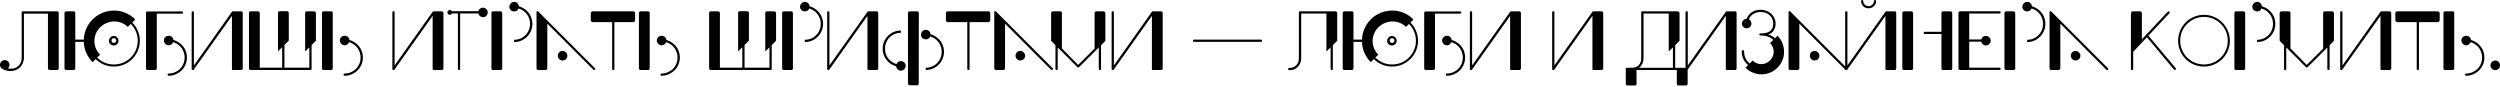<svg width="1240" height="43" viewBox="0 0 1240 43" fill="none" xmlns="http://www.w3.org/2000/svg">
<path d="M0 32.148C0 31.822 0.065 31.521 0.196 31.247C0.314 30.959 0.477 30.711 0.686 30.502C0.908 30.28 1.157 30.11 1.431 29.992C1.718 29.861 2.026 29.796 2.352 29.796C2.679 29.796 2.98 29.861 3.254 29.992C3.542 30.11 3.79 30.28 3.999 30.502C4.221 30.711 4.391 30.959 4.509 31.247C4.639 31.521 4.705 31.822 4.705 32.148C4.705 32.893 4.437 33.481 3.901 33.913C4.097 33.952 4.286 33.991 4.469 34.03C4.665 34.056 4.888 34.069 5.136 34.069H5.41C7.018 34.069 8.305 33.56 9.272 32.541C10.252 31.521 10.742 30.234 10.742 28.679V6.155C10.742 5.789 10.932 5.606 11.311 5.606H28.267C28.502 5.619 28.705 5.691 28.875 5.822C29.045 5.953 29.13 6.162 29.13 6.449V33.795C29.13 34.422 28.842 34.736 28.267 34.736H24.739C24.386 34.736 24.137 34.645 23.994 34.462C23.85 34.266 23.778 34.024 23.778 33.736V6.783H11.879V28.64C11.879 29.123 11.827 29.574 11.722 29.992C11.618 30.41 11.494 30.822 11.35 31.227C10.853 32.443 10.069 33.41 8.998 34.128C7.913 34.86 6.671 35.226 5.273 35.226C4.345 35.226 3.444 35.089 2.568 34.814C2.111 34.671 1.705 34.494 1.353 34.285C1 34.115 0.699 33.867 0.451 33.54C0.242 33.292 0.137 33.096 0.137 32.952C0.046 32.717 0 32.449 0 32.148Z" fill="black"/>
<path d="M31.99 6.449C31.99 6.162 32.075 5.953 32.245 5.822C32.415 5.691 32.617 5.626 32.853 5.626H36.479C37.054 5.626 37.342 5.9 37.342 6.449V19.642H45.359C45.764 19.642 45.967 19.825 45.967 20.191C45.967 20.57 45.764 20.759 45.359 20.759H37.342V33.736C37.342 34.024 37.27 34.266 37.126 34.462C36.982 34.645 36.734 34.736 36.381 34.736H32.853C32.278 34.736 31.99 34.422 31.99 33.795V6.449ZM45.888 30.815C44.542 29.43 43.477 27.836 42.693 26.032C41.922 24.229 41.537 22.269 41.537 20.152C41.537 18.792 41.713 17.479 42.066 16.211C42.419 14.944 42.922 13.755 43.575 12.644C44.229 11.533 45.006 10.52 45.908 9.605C46.823 8.691 47.836 7.913 48.946 7.273C50.057 6.619 51.253 6.116 52.534 5.763C53.814 5.397 55.154 5.221 56.552 5.234C58.604 5.234 60.532 5.626 62.335 6.41C64.138 7.181 65.713 8.259 67.059 9.645H67.118L65.609 11.154C66.759 12.33 67.66 13.676 68.314 15.192C69.007 16.76 69.353 18.433 69.353 20.21C69.353 21.988 69.013 23.654 68.333 25.209C67.667 26.764 66.752 28.123 65.589 29.286C64.426 30.436 63.06 31.345 61.492 32.011C59.937 32.678 58.271 33.011 56.493 33.011C54.703 33.011 53.03 32.678 51.475 32.011C49.933 31.345 48.587 30.443 47.437 29.306L45.928 30.815H45.888ZM51.75 11.958C50.573 12.65 49.593 13.506 48.809 14.526C48.038 15.545 47.489 16.643 47.163 17.819C46.836 18.995 46.744 20.21 46.888 21.465C47.032 22.72 47.43 23.922 48.084 25.072C48.515 25.856 49.038 26.535 49.652 27.11L48.182 28.561C49.24 29.62 50.482 30.456 51.906 31.07C53.344 31.671 54.873 31.972 56.493 31.972C58.14 31.972 59.682 31.665 61.12 31.051C62.557 30.436 63.805 29.593 64.864 28.522C65.935 27.45 66.778 26.202 67.392 24.778C68.007 23.353 68.314 21.831 68.314 20.21C68.314 18.564 68 17.022 67.373 15.584C66.759 14.147 65.922 12.912 64.864 11.879L63.394 13.349C63.067 13.036 62.74 12.748 62.413 12.487C61.656 11.925 60.839 11.494 59.963 11.193C59.101 10.88 58.205 10.697 57.278 10.644C56.363 10.592 55.435 10.677 54.494 10.899C53.566 11.108 52.651 11.461 51.75 11.958ZM55.298 20.112C55.298 20.426 55.409 20.7 55.631 20.936C55.866 21.171 56.141 21.288 56.454 21.288C56.768 21.288 57.049 21.171 57.297 20.936C57.545 20.7 57.67 20.426 57.67 20.112C57.67 19.799 57.545 19.524 57.297 19.289C57.049 19.041 56.768 18.917 56.454 18.917C56.141 18.917 55.866 19.041 55.631 19.289C55.409 19.524 55.298 19.799 55.298 20.112ZM56.395 22.563C55.729 22.563 55.167 22.334 54.71 21.877C54.252 21.419 54.023 20.87 54.023 20.23C54.036 19.59 54.285 19.028 54.768 18.544C55.239 18.061 55.794 17.819 56.435 17.819C57.088 17.819 57.637 18.061 58.081 18.544C58.539 19.028 58.767 19.59 58.767 20.23C58.767 20.896 58.532 21.452 58.062 21.896C57.617 22.34 57.062 22.563 56.395 22.563Z" fill="black"/>
<path d="M77.772 6.783V33.873C77.772 33.886 77.766 33.9 77.752 33.913C77.752 33.913 77.752 33.926 77.752 33.952V34.03L77.713 34.167L77.654 34.305C77.589 34.409 77.524 34.494 77.459 34.559L77.4 34.599L77.223 34.677C77.106 34.716 76.968 34.736 76.812 34.736H73.283C73.152 34.736 73.061 34.729 73.009 34.716C72.93 34.69 72.865 34.664 72.813 34.638C72.734 34.599 72.669 34.547 72.617 34.481C72.591 34.455 72.571 34.429 72.558 34.403C72.545 34.364 72.525 34.331 72.499 34.305C72.473 34.252 72.447 34.154 72.421 34.011V6.292L72.46 6.175C72.512 5.966 72.643 5.809 72.852 5.704L90.181 5.665C90.586 5.665 90.788 5.855 90.788 6.234C90.788 6.6 90.586 6.783 90.181 6.783H77.772ZM83.124 37.029C83.124 36.873 83.176 36.735 83.281 36.618C83.385 36.513 83.516 36.461 83.673 36.461C84.783 36.461 85.816 36.252 86.77 35.834C87.737 35.429 88.573 34.873 89.279 34.167C89.998 33.449 90.56 32.606 90.965 31.639C91.37 30.672 91.572 29.633 91.572 28.522C91.572 27.686 91.455 26.895 91.22 26.15C90.984 25.392 90.658 24.699 90.24 24.072C89.821 23.445 89.318 22.889 88.73 22.406C88.142 21.922 87.495 21.53 86.789 21.23C86.489 21.086 86.182 20.988 85.868 20.936C85.698 21.367 85.417 21.733 85.025 22.033C84.646 22.334 84.208 22.484 83.712 22.484C83.085 22.484 82.529 22.249 82.046 21.779C81.562 21.295 81.314 20.727 81.301 20.073C81.301 19.459 81.529 18.91 81.987 18.427C82.47 17.969 83.032 17.74 83.673 17.74C84.313 17.74 84.855 17.936 85.3 18.328C85.744 18.721 85.992 19.217 86.044 19.818C86.227 19.884 86.41 19.949 86.593 20.014C86.789 20.08 86.979 20.145 87.162 20.21C87.985 20.563 88.737 21.021 89.416 21.583C90.109 22.131 90.697 22.759 91.18 23.464C91.677 24.17 92.056 24.954 92.317 25.817C92.592 26.666 92.729 27.568 92.729 28.522C92.729 29.463 92.592 30.365 92.317 31.227C92.056 32.077 91.677 32.867 91.18 33.599C90.697 34.318 90.109 34.952 89.416 35.501C88.737 36.062 87.985 36.513 87.162 36.853C86.077 37.324 84.947 37.565 83.771 37.578H83.673C83.516 37.578 83.385 37.526 83.281 37.422C83.176 37.317 83.124 37.186 83.124 37.029Z" fill="black"/>
<path d="M120.395 33.913C120.395 34.2 120.304 34.409 120.121 34.54C119.951 34.671 119.755 34.736 119.533 34.736H115.592C115.227 34.736 115.044 34.547 115.044 34.167V7.861L96.147 34.481C96.121 34.507 96.107 34.533 96.107 34.559L95.97 34.697L95.892 34.736C95.787 34.762 95.689 34.762 95.598 34.736C95.245 34.736 95.068 34.547 95.068 34.167V6.136C95.068 5.77 95.258 5.587 95.637 5.587C96.003 5.587 96.186 5.77 96.186 6.136V32.443L115.083 5.802C115.148 5.659 115.377 5.6 115.769 5.626H119.533C120.108 5.626 120.395 5.94 120.395 6.567V33.913Z" fill="black"/>
<path d="M137.882 6.41C137.882 6.175 137.954 5.972 138.098 5.802C138.242 5.633 138.457 5.548 138.745 5.548H142.293C142.489 5.548 142.691 5.626 142.901 5.783C143.123 5.94 143.234 6.149 143.234 6.41V20.132L141.077 22.288V33.579H153.427V23.484L151.349 25.542V6.488C151.349 6.253 151.421 6.051 151.565 5.881C151.709 5.711 151.924 5.626 152.212 5.626H155.76C155.956 5.626 156.159 5.704 156.368 5.861C156.59 6.018 156.701 6.227 156.701 6.488V20.21L154.545 22.367V34.167C154.545 34.547 154.362 34.736 153.996 34.736C153.943 34.736 151.447 34.736 146.507 34.736C141.568 34.736 134.184 34.729 124.356 34.716C124.121 34.716 123.919 34.651 123.749 34.52C123.579 34.39 123.494 34.181 123.494 33.893V6.547C123.494 5.92 123.781 5.606 124.356 5.606H127.885C128.238 5.606 128.486 5.704 128.63 5.9C128.774 6.083 128.845 6.319 128.845 6.606V33.56H139.96V23.406L137.882 25.464V6.41Z" fill="black"/>
<path d="M159.694 33.795C159.694 34.422 159.982 34.736 160.557 34.736H164.085C164.438 34.736 164.686 34.645 164.83 34.462C164.974 34.266 165.046 34.024 165.046 33.736V6.449C165.046 5.9 164.758 5.626 164.183 5.626H160.557C160.322 5.626 160.119 5.691 159.949 5.822C159.779 5.953 159.694 6.162 159.694 6.449V33.795ZM170.397 37.029C170.397 37.186 170.45 37.317 170.554 37.422C170.659 37.526 170.789 37.578 170.946 37.578H171.044C172.22 37.565 173.351 37.324 174.435 36.853C175.259 36.513 176.01 36.062 176.69 35.501C177.382 34.952 177.97 34.318 178.454 33.599C178.951 32.867 179.33 32.077 179.591 31.227C179.865 30.365 180.003 29.463 180.003 28.522C180.003 27.555 179.865 26.647 179.591 25.797C179.33 24.948 178.951 24.17 178.454 23.464C177.97 22.759 177.382 22.131 176.69 21.583C176.01 21.021 175.259 20.563 174.435 20.21C174.253 20.145 174.063 20.08 173.867 20.014C173.684 19.949 173.501 19.884 173.318 19.818C173.266 19.217 173.018 18.721 172.573 18.328C172.129 17.936 171.587 17.74 170.946 17.74C170.306 17.74 169.744 17.969 169.26 18.427C168.803 18.91 168.574 19.459 168.574 20.073C168.587 20.727 168.836 21.295 169.319 21.779C169.803 22.249 170.358 22.484 170.985 22.484C171.482 22.484 171.92 22.334 172.299 22.033C172.691 21.733 172.972 21.367 173.142 20.936C173.455 20.988 173.762 21.086 174.063 21.23C174.769 21.53 175.416 21.922 176.004 22.406C176.592 22.889 177.095 23.445 177.513 24.072C177.931 24.699 178.258 25.392 178.493 26.15C178.728 26.895 178.846 27.686 178.846 28.522C178.846 29.633 178.644 30.672 178.238 31.639C177.833 32.606 177.271 33.449 176.553 34.167C175.847 34.873 175.01 35.429 174.043 35.834C173.089 36.252 172.057 36.461 170.946 36.461C170.789 36.461 170.659 36.513 170.554 36.618C170.45 36.735 170.397 36.873 170.397 37.029Z" fill="black"/>
<path d="M219.94 33.913C219.94 34.2 219.849 34.409 219.666 34.54C219.496 34.671 219.3 34.736 219.078 34.736H215.137C214.771 34.736 214.589 34.547 214.589 34.167V7.861L195.692 34.481C195.665 34.507 195.652 34.533 195.652 34.559L195.515 34.697L195.437 34.736C195.332 34.762 195.234 34.762 195.143 34.736C194.79 34.736 194.613 34.547 194.613 34.167V6.136C194.613 5.77 194.803 5.587 195.182 5.587C195.548 5.587 195.731 5.77 195.731 6.136V32.443L214.628 5.802C214.693 5.659 214.922 5.6 215.314 5.626H219.078C219.653 5.626 219.94 5.94 219.94 6.567V33.913Z" fill="black"/>
<path d="M221.921 6.136C221.921 5.809 222.039 5.534 222.274 5.312C222.51 5.077 222.784 4.959 223.098 4.959C223.568 4.959 223.927 5.162 224.176 5.567H237.212C237.355 5.084 237.63 4.672 238.035 4.332C238.453 3.979 238.956 3.803 239.544 3.803C240.211 3.803 240.766 4.025 241.21 4.469C241.681 4.927 241.916 5.482 241.916 6.136C241.916 6.776 241.687 7.344 241.23 7.841C240.773 8.312 240.224 8.547 239.583 8.547C239.035 8.547 238.545 8.37 238.113 8.018C237.682 7.652 237.395 7.207 237.251 6.685H228.234V34.167C228.234 34.533 228.051 34.716 227.685 34.716C227.306 34.716 227.116 34.533 227.116 34.167V6.685H224.176C224.058 6.854 223.901 7.005 223.705 7.135C223.522 7.266 223.32 7.331 223.098 7.331C222.784 7.331 222.51 7.214 222.274 6.979C222.039 6.73 221.921 6.449 221.921 6.136Z" fill="black"/>
<path d="M243.753 6.567C243.753 5.94 244.04 5.626 244.615 5.626H248.144C248.497 5.626 248.745 5.724 248.889 5.92C249.032 6.103 249.104 6.338 249.104 6.626V33.913C249.104 34.462 248.817 34.736 248.242 34.736H244.615C244.38 34.736 244.177 34.671 244.008 34.54C243.838 34.409 243.753 34.2 243.753 33.913V6.567ZM255.005 5.665C254.364 5.665 253.802 5.436 253.319 4.979C252.861 4.522 252.633 3.973 252.633 3.332C252.646 2.692 252.894 2.13 253.378 1.647C253.861 1.163 254.417 0.921 255.044 0.921C255.645 0.921 256.174 1.137 256.632 1.568C257.063 1.986 257.311 2.503 257.377 3.117C257.56 3.182 257.743 3.248 257.925 3.313C258.121 3.378 258.311 3.444 258.494 3.509C259.317 3.849 260.069 4.3 260.748 4.861C261.441 5.41 262.029 6.051 262.512 6.783C263.009 7.501 263.388 8.292 263.649 9.154C263.924 10.004 264.061 10.899 264.061 11.84C264.061 13.095 263.819 14.271 263.336 15.368C262.865 16.466 262.218 17.42 261.395 18.23C260.585 19.041 259.631 19.681 258.533 20.152C257.435 20.622 256.259 20.857 255.005 20.857V19.72H255.103C256.187 19.72 257.194 19.524 258.121 19.132C258.827 18.832 259.474 18.44 260.062 17.956C260.65 17.473 261.153 16.917 261.572 16.29C261.99 15.663 262.316 14.976 262.552 14.232C262.787 13.474 262.905 12.676 262.905 11.84C262.905 10.991 262.787 10.193 262.552 9.448C262.316 8.691 261.99 8.004 261.572 7.39C261.153 6.763 260.65 6.208 260.062 5.724C259.474 5.24 258.827 4.848 258.121 4.548C257.808 4.404 257.501 4.286 257.2 4.195C256.821 5.175 256.089 5.665 255.005 5.665Z" fill="black"/>
<path d="M266.114 6.116C266.114 5.789 266.205 5.587 266.388 5.508C266.584 5.43 266.806 5.521 267.055 5.783L294.949 33.697C295.08 33.828 295.165 33.978 295.204 34.148C295.257 34.318 295.217 34.468 295.087 34.599C294.956 34.729 294.799 34.775 294.616 34.736C294.446 34.684 294.296 34.592 294.165 34.462L271.465 11.742V33.873C271.465 34.122 271.354 34.331 271.132 34.501C270.923 34.658 270.714 34.736 270.505 34.736H266.976C266.689 34.736 266.473 34.651 266.329 34.481C266.186 34.298 266.114 34.096 266.114 33.873V6.116ZM279.052 29.992C278.372 29.992 277.81 29.77 277.366 29.326C276.908 28.868 276.68 28.313 276.68 27.659C276.68 27.333 276.739 27.026 276.856 26.738C276.974 26.438 277.137 26.176 277.346 25.954C277.555 25.732 277.797 25.562 278.072 25.444C278.359 25.314 278.673 25.248 279.012 25.248C279.627 25.248 280.182 25.483 280.679 25.954C281.162 26.438 281.411 27.006 281.424 27.659C281.424 28.274 281.195 28.823 280.737 29.306C280.28 29.763 279.718 29.992 279.052 29.992Z" fill="black"/>
<path d="M293.02 6.488C293.02 6.253 293.118 6.051 293.314 5.881C293.524 5.711 293.752 5.626 294.001 5.626H314.015C314.25 5.626 314.466 5.698 314.662 5.842C314.871 5.985 314.988 6.201 315.015 6.488V9.939C315.015 10.226 314.923 10.474 314.74 10.684C314.57 10.88 314.329 10.977 314.015 10.977H304.743V34.167C304.743 34.547 304.56 34.736 304.194 34.736C303.815 34.736 303.625 34.547 303.625 34.167V10.977H294.001C293.752 10.977 293.524 10.886 293.314 10.703C293.118 10.507 293.02 10.252 293.02 9.939V6.488Z" fill="black"/>
<path d="M316.899 33.795C316.899 34.422 317.186 34.736 317.761 34.736H321.29C321.642 34.736 321.891 34.645 322.035 34.462C322.178 34.266 322.25 34.024 322.25 33.736V6.449C322.25 5.9 321.963 5.626 321.388 5.626H317.761C317.526 5.626 317.323 5.691 317.153 5.822C316.984 5.953 316.899 6.162 316.899 6.449V33.795ZM327.602 37.029C327.602 37.186 327.654 37.317 327.759 37.422C327.863 37.526 327.994 37.578 328.151 37.578H328.249C329.425 37.565 330.555 37.324 331.64 36.853C332.463 36.513 333.215 36.062 333.894 35.501C334.587 34.952 335.175 34.318 335.658 33.599C336.155 32.867 336.534 32.077 336.795 31.227C337.07 30.365 337.207 29.463 337.207 28.522C337.207 27.555 337.07 26.647 336.795 25.797C336.534 24.948 336.155 24.17 335.658 23.464C335.175 22.759 334.587 22.131 333.894 21.583C333.215 21.021 332.463 20.563 331.64 20.21C331.457 20.145 331.267 20.08 331.071 20.014C330.888 19.949 330.705 19.884 330.522 19.818C330.47 19.217 330.222 18.721 329.778 18.328C329.333 17.936 328.791 17.74 328.151 17.74C327.51 17.74 326.948 17.969 326.465 18.427C326.007 18.91 325.779 19.459 325.779 20.073C325.792 20.727 326.04 21.295 326.524 21.779C327.007 22.249 327.562 22.484 328.19 22.484C328.686 22.484 329.124 22.334 329.503 22.033C329.895 21.733 330.176 21.367 330.346 20.936C330.66 20.988 330.967 21.086 331.267 21.23C331.973 21.53 332.62 21.922 333.208 22.406C333.796 22.889 334.299 23.445 334.717 24.072C335.136 24.699 335.462 25.392 335.698 26.15C335.933 26.895 336.05 27.686 336.05 28.522C336.05 29.633 335.848 30.672 335.443 31.639C335.038 32.606 334.476 33.449 333.757 34.167C333.051 34.873 332.215 35.429 331.248 35.834C330.294 36.252 329.261 36.461 328.151 36.461C327.994 36.461 327.863 36.513 327.759 36.618C327.654 36.735 327.602 36.873 327.602 37.029Z" fill="black"/>
<path d="M366.108 6.41C366.108 6.175 366.18 5.972 366.324 5.802C366.467 5.633 366.683 5.548 366.971 5.548H370.519C370.715 5.548 370.917 5.626 371.126 5.783C371.349 5.94 371.46 6.149 371.46 6.41V20.132L369.303 22.288V33.579H381.653V23.484L379.575 25.542V6.488C379.575 6.253 379.647 6.051 379.791 5.881C379.935 5.711 380.15 5.626 380.438 5.626H383.986C384.182 5.626 384.384 5.704 384.593 5.861C384.816 6.018 384.927 6.227 384.927 6.488V20.21L382.77 22.367V34.167C382.77 34.547 382.587 34.736 382.222 34.736C382.169 34.736 379.673 34.736 374.733 34.736C369.793 34.736 362.41 34.729 352.582 34.716C352.347 34.716 352.144 34.651 351.975 34.52C351.805 34.39 351.72 34.181 351.72 33.893V6.547C351.72 5.92 352.007 5.606 352.582 5.606H356.111C356.464 5.606 356.712 5.704 356.856 5.9C356.999 6.083 357.071 6.319 357.071 6.606V33.56H368.186V23.406L366.108 25.464V6.41Z" fill="black"/>
<path d="M387.94 6.567C387.94 5.94 388.227 5.626 388.802 5.626H392.331C392.684 5.626 392.932 5.724 393.076 5.92C393.219 6.103 393.291 6.338 393.291 6.626V33.913C393.291 34.462 393.004 34.736 392.429 34.736H388.802C388.567 34.736 388.364 34.671 388.195 34.54C388.025 34.409 387.94 34.2 387.94 33.913V6.567ZM399.192 5.665C398.551 5.665 397.989 5.436 397.506 4.979C397.048 4.522 396.82 3.973 396.82 3.332C396.833 2.692 397.081 2.13 397.565 1.647C398.048 1.163 398.604 0.921 399.231 0.921C399.832 0.921 400.361 1.137 400.819 1.568C401.25 1.986 401.498 2.503 401.564 3.117C401.747 3.182 401.929 3.248 402.112 3.313C402.308 3.378 402.498 3.444 402.681 3.509C403.504 3.849 404.256 4.3 404.935 4.861C405.628 5.41 406.216 6.051 406.699 6.783C407.196 7.501 407.575 8.292 407.836 9.154C408.111 10.004 408.248 10.899 408.248 11.84C408.248 13.095 408.006 14.271 407.523 15.368C407.052 16.466 406.405 17.42 405.582 18.23C404.772 19.041 403.818 19.681 402.72 20.152C401.622 20.622 400.446 20.857 399.192 20.857V19.72H399.29C400.374 19.72 401.381 19.524 402.308 19.132C403.014 18.832 403.661 18.44 404.249 17.956C404.837 17.473 405.34 16.917 405.759 16.29C406.177 15.663 406.503 14.976 406.739 14.232C406.974 13.474 407.092 12.676 407.092 11.84C407.092 10.991 406.974 10.193 406.739 9.448C406.503 8.691 406.177 8.004 405.759 7.39C405.34 6.763 404.837 6.208 404.249 5.724C403.661 5.24 403.014 4.848 402.308 4.548C401.995 4.404 401.688 4.286 401.387 4.195C401.008 5.175 400.276 5.665 399.192 5.665Z" fill="black"/>
<path d="M435.608 33.913C435.608 34.2 435.516 34.409 435.333 34.54C435.164 34.671 434.968 34.736 434.745 34.736H430.805C430.439 34.736 430.256 34.547 430.256 34.167V7.861L411.359 34.481C411.333 34.507 411.32 34.533 411.32 34.559L411.183 34.697L411.105 34.736C411 34.762 410.902 34.762 410.811 34.736C410.458 34.736 410.281 34.547 410.281 34.167V6.136C410.281 5.77 410.471 5.587 410.85 5.587C411.216 5.587 411.399 5.77 411.399 6.136V32.443L430.296 5.802C430.361 5.659 430.59 5.6 430.982 5.626H434.745C435.32 5.626 435.608 5.94 435.608 6.567V33.913Z" fill="black"/>
<path d="M455.702 41.342C455.702 41.969 455.415 42.283 454.84 42.283H451.311C450.958 42.283 450.71 42.185 450.566 41.989C450.423 41.806 450.351 41.571 450.351 41.283V6.567C450.364 5.94 450.664 5.626 451.252 5.626H454.781C455.134 5.626 455.382 5.724 455.526 5.92C455.67 6.103 455.741 6.338 455.741 6.626L455.702 41.342ZM459.172 19.524C458.532 19.524 457.97 19.296 457.486 18.838C457.029 18.381 456.8 17.832 456.8 17.192C456.813 16.551 457.061 15.989 457.545 15.506C458.028 15.022 458.584 14.78 459.211 14.78C459.812 14.78 460.342 14.996 460.799 15.427C461.23 15.845 461.478 16.362 461.544 16.976C461.727 17.041 461.91 17.107 462.093 17.172C462.289 17.237 462.478 17.303 462.661 17.368C463.484 17.708 464.236 18.159 464.915 18.721C465.608 19.269 466.196 19.91 466.68 20.642C467.176 21.36 467.555 22.151 467.817 23.014C468.091 23.863 468.228 24.758 468.228 25.699C468.228 26.954 467.987 28.13 467.503 29.228C467.033 30.325 466.386 31.279 465.562 32.09C464.752 32.9 463.798 33.54 462.7 34.011C461.603 34.481 460.426 34.716 459.172 34.716V33.579H459.27C460.355 33.579 461.361 33.383 462.289 32.991C462.994 32.691 463.641 32.299 464.229 31.815C464.817 31.332 465.321 30.776 465.739 30.149C466.157 29.522 466.484 28.836 466.719 28.091C466.954 27.333 467.072 26.535 467.072 25.699C467.072 24.85 466.954 24.052 466.719 23.308C466.484 22.55 466.157 21.863 465.739 21.249C465.321 20.622 464.817 20.067 464.229 19.583C463.641 19.1 462.994 18.707 462.289 18.407C461.975 18.263 461.668 18.146 461.367 18.054C460.988 19.034 460.257 19.524 459.172 19.524ZM446.861 30.325C447.515 30.325 448.07 30.554 448.528 31.012C448.998 31.469 449.233 32.018 449.233 32.658C449.207 33.312 448.952 33.88 448.469 34.364C447.998 34.834 447.449 35.069 446.822 35.069C446.208 35.069 445.679 34.854 445.234 34.422C444.803 34.004 444.555 33.488 444.489 32.874C444.307 32.808 444.117 32.743 443.921 32.678C443.738 32.612 443.555 32.547 443.372 32.482C442.549 32.142 441.791 31.698 441.098 31.149C440.419 30.587 439.831 29.946 439.334 29.228C438.85 28.496 438.471 27.705 438.197 26.856C437.936 25.993 437.805 25.091 437.805 24.151C437.805 22.896 438.04 21.72 438.511 20.622C438.994 19.524 439.641 18.57 440.451 17.76C441.275 16.95 442.235 16.309 443.333 15.839C444.431 15.368 445.607 15.133 446.861 15.133V16.27H446.763C445.666 16.27 444.659 16.466 443.745 16.858C443.039 17.159 442.392 17.551 441.804 18.035C441.216 18.518 440.713 19.073 440.295 19.701C439.876 20.328 439.55 21.021 439.314 21.779C439.079 22.523 438.962 23.314 438.962 24.151C438.962 25 439.079 25.804 439.314 26.562C439.55 27.306 439.876 27.993 440.295 28.62C440.713 29.234 441.216 29.783 441.804 30.267C442.392 30.75 443.039 31.142 443.745 31.443C444.058 31.587 444.365 31.704 444.666 31.796C445.032 30.815 445.764 30.325 446.861 30.325Z" fill="black"/>
<path d="M469.177 6.488C469.177 6.253 469.275 6.051 469.471 5.881C469.68 5.711 469.908 5.626 470.157 5.626H490.171C490.406 5.626 490.622 5.698 490.818 5.842C491.027 5.985 491.145 6.201 491.171 6.488V9.939C491.171 10.226 491.079 10.474 490.896 10.684C490.726 10.88 490.485 10.977 490.171 10.977H480.899V34.167C480.899 34.547 480.716 34.736 480.35 34.736C479.971 34.736 479.782 34.547 479.782 34.167V10.977H470.157C469.908 10.977 469.68 10.886 469.471 10.703C469.275 10.507 469.177 10.252 469.177 9.939V6.488Z" fill="black"/>
<path d="M493.153 6.116C493.153 5.789 493.244 5.587 493.427 5.508C493.623 5.43 493.845 5.521 494.094 5.783L521.988 33.697C522.119 33.828 522.204 33.978 522.243 34.148C522.296 34.318 522.256 34.468 522.126 34.599C521.995 34.729 521.838 34.775 521.655 34.736C521.485 34.684 521.335 34.592 521.204 34.462L498.504 11.742V33.873C498.504 34.122 498.393 34.331 498.171 34.501C497.962 34.658 497.753 34.736 497.544 34.736H494.015C493.728 34.736 493.512 34.651 493.368 34.481C493.225 34.298 493.153 34.096 493.153 33.873V6.116ZM506.091 29.992C505.411 29.992 504.849 29.77 504.405 29.326C503.947 28.868 503.719 28.313 503.719 27.659C503.719 27.333 503.778 27.026 503.895 26.738C504.013 26.438 504.176 26.176 504.385 25.954C504.594 25.732 504.836 25.562 505.11 25.444C505.398 25.314 505.712 25.248 506.051 25.248C506.666 25.248 507.221 25.483 507.718 25.954C508.201 26.438 508.449 27.006 508.463 27.659C508.463 28.274 508.234 28.823 507.776 29.306C507.319 29.763 506.757 29.992 506.091 29.992Z" fill="black"/>
<path d="M535.291 33.227C535.121 33.396 534.944 33.468 534.761 33.442C534.578 33.468 534.422 33.396 534.291 33.227L524.627 23.523V34.167C524.627 34.547 524.444 34.736 524.078 34.736C523.699 34.736 523.509 34.547 523.509 34.167V22.406L521.569 20.465C521.464 20.413 521.405 20.354 521.392 20.289L521.353 20.21V6.488C521.353 6.227 521.458 6.018 521.667 5.861C521.889 5.704 522.098 5.626 522.294 5.626H525.842C526.13 5.626 526.345 5.711 526.489 5.881C526.633 6.051 526.705 6.253 526.705 6.488V24.033L534.761 32.188L542.916 24.092V6.488C542.916 6.253 542.988 6.051 543.132 5.881C543.275 5.711 543.491 5.626 543.779 5.626H547.307C547.516 5.626 547.725 5.704 547.934 5.861C548.157 6.018 548.268 6.227 548.268 6.488V20.21L548.013 20.465C547.987 20.531 547.928 20.616 547.836 20.72L546.111 22.445V34.167C546.111 34.547 545.922 34.736 545.543 34.736C545.177 34.736 544.994 34.547 544.994 34.167V23.562L535.291 33.227Z" fill="black"/>
<path d="M576.694 33.913C576.694 34.2 576.602 34.409 576.419 34.54C576.249 34.671 576.053 34.736 575.831 34.736H571.891C571.525 34.736 571.342 34.547 571.342 34.167V7.861L552.445 34.481C552.419 34.507 552.406 34.533 552.406 34.559L552.269 34.697L552.19 34.736C552.086 34.762 551.988 34.762 551.896 34.736C551.543 34.736 551.367 34.547 551.367 34.167V6.136C551.367 5.77 551.556 5.587 551.935 5.587C552.301 5.587 552.484 5.77 552.484 6.136V32.443L571.381 5.802C571.447 5.659 571.675 5.6 572.067 5.626H575.831C576.406 5.626 576.694 5.94 576.694 6.567V33.913Z" fill="black"/>
<path d="M625.368 19.642C625.773 19.642 625.975 19.825 625.975 20.191C625.975 20.57 625.773 20.759 625.368 20.759H592.278C591.899 20.759 591.71 20.57 591.71 20.191C591.71 19.825 591.899 19.642 592.278 19.642H625.368Z" fill="black"/>
<path d="M661.884 5.606C661.923 5.606 661.955 5.613 661.982 5.626C662.021 5.626 662.06 5.626 662.099 5.626H662.315C662.511 5.626 662.713 5.704 662.923 5.861C663.145 6.018 663.256 6.227 663.256 6.488V20.21L661.099 22.367V34.167C661.099 34.547 660.917 34.736 660.551 34.736C660.172 34.736 659.982 34.547 659.982 34.167V23.484L657.904 25.542V6.724H645.398V29.071C645.372 29.868 645.208 30.626 644.908 31.345C644.62 32.05 644.215 32.671 643.692 33.207C643.183 33.73 642.575 34.135 641.869 34.422C641.164 34.71 640.399 34.834 639.576 34.795C639.341 34.795 639.164 34.742 639.046 34.638C638.942 34.52 638.89 34.377 638.89 34.207C638.89 33.984 638.962 33.841 639.105 33.775C639.262 33.71 639.406 33.677 639.537 33.677C640.242 33.691 640.889 33.579 641.477 33.344C642.065 33.096 642.562 32.763 642.967 32.344C643.385 31.913 643.705 31.41 643.928 30.835C644.15 30.247 644.254 29.613 644.241 28.934V6.077C644.254 5.829 644.365 5.678 644.574 5.626C644.614 5.613 644.685 5.606 644.79 5.606H661.884Z" fill="black"/>
<path d="M665.976 6.449C665.976 6.162 666.061 5.953 666.231 5.822C666.401 5.691 666.604 5.626 666.839 5.626H670.465C671.04 5.626 671.328 5.9 671.328 6.449V19.642H679.345C679.75 19.642 679.953 19.825 679.953 20.191C679.953 20.57 679.75 20.759 679.345 20.759H671.328V33.736C671.328 34.024 671.256 34.266 671.112 34.462C670.968 34.645 670.72 34.736 670.367 34.736H666.839C666.264 34.736 665.976 34.422 665.976 33.795V6.449ZM679.875 30.815C678.528 29.43 677.463 27.836 676.679 26.032C675.908 24.229 675.523 22.269 675.523 20.152C675.523 18.792 675.699 17.479 676.052 16.211C676.405 14.944 676.908 13.755 677.561 12.644C678.215 11.533 678.992 10.52 679.894 9.605C680.809 8.691 681.822 7.913 682.933 7.273C684.043 6.619 685.239 6.116 686.52 5.763C687.801 5.397 689.14 5.221 690.538 5.234C692.59 5.234 694.518 5.626 696.321 6.41C698.125 7.181 699.699 8.259 701.045 9.645H701.104L699.595 11.154C700.745 12.33 701.647 13.676 702.3 15.192C702.993 16.76 703.339 18.433 703.339 20.21C703.339 21.988 702.999 23.654 702.32 25.209C701.653 26.764 700.738 28.123 699.575 29.286C698.412 30.436 697.047 31.345 695.478 32.011C693.923 32.678 692.257 33.011 690.48 33.011C688.689 33.011 687.016 32.678 685.461 32.011C683.919 31.345 682.573 30.443 681.423 29.306L679.914 30.815H679.875ZM685.736 11.958C684.56 12.65 683.579 13.506 682.795 14.526C682.024 15.545 681.475 16.643 681.149 17.819C680.822 18.995 680.731 20.21 680.874 21.465C681.018 22.72 681.417 23.922 682.07 25.072C682.501 25.856 683.024 26.535 683.638 27.11L682.168 28.561C683.227 29.62 684.468 30.456 685.893 31.07C687.33 31.671 688.859 31.972 690.48 31.972C692.126 31.972 693.668 31.665 695.106 31.051C696.543 30.436 697.791 29.593 698.85 28.522C699.922 27.45 700.765 26.202 701.379 24.778C701.993 23.353 702.3 21.831 702.3 20.21C702.3 18.564 701.986 17.022 701.359 15.584C700.745 14.147 699.908 12.912 698.85 11.879L697.38 13.349C697.053 13.036 696.726 12.748 696.4 12.487C695.642 11.925 694.825 11.494 693.949 11.193C693.087 10.88 692.192 10.697 691.264 10.644C690.349 10.592 689.421 10.677 688.48 10.899C687.552 11.108 686.637 11.461 685.736 11.958ZM689.284 20.112C689.284 20.426 689.395 20.7 689.617 20.936C689.852 21.171 690.127 21.288 690.44 21.288C690.754 21.288 691.035 21.171 691.283 20.936C691.532 20.7 691.656 20.426 691.656 20.112C691.656 19.799 691.532 19.524 691.283 19.289C691.035 19.041 690.754 18.917 690.44 18.917C690.127 18.917 689.852 19.041 689.617 19.289C689.395 19.524 689.284 19.799 689.284 20.112ZM690.382 22.563C689.715 22.563 689.153 22.334 688.696 21.877C688.238 21.419 688.01 20.87 688.01 20.23C688.023 19.59 688.271 19.028 688.755 18.544C689.225 18.061 689.78 17.819 690.421 17.819C691.074 17.819 691.623 18.061 692.067 18.544C692.525 19.028 692.754 19.59 692.754 20.23C692.754 20.896 692.518 21.452 692.048 21.896C691.603 22.34 691.048 22.563 690.382 22.563Z" fill="black"/>
<path d="M711.758 6.783V33.873C711.758 33.886 711.752 33.9 711.739 33.913C711.739 33.913 711.739 33.926 711.739 33.952V34.03L711.699 34.167L711.641 34.305C711.575 34.409 711.51 34.494 711.445 34.559L711.386 34.599L711.209 34.677C711.092 34.716 710.955 34.736 710.798 34.736H707.269C707.139 34.736 707.047 34.729 706.995 34.716C706.916 34.69 706.851 34.664 706.799 34.638C706.72 34.599 706.655 34.547 706.603 34.481C706.577 34.455 706.557 34.429 706.544 34.403C706.531 34.364 706.511 34.331 706.485 34.305C706.459 34.252 706.433 34.154 706.407 34.011V6.292L706.446 6.175C706.498 5.966 706.629 5.809 706.838 5.704L724.167 5.665C724.572 5.665 724.774 5.855 724.774 6.234C724.774 6.6 724.572 6.783 724.167 6.783H711.758ZM717.11 37.029C717.11 36.873 717.162 36.735 717.267 36.618C717.371 36.513 717.502 36.461 717.659 36.461C718.77 36.461 719.802 36.252 720.756 35.834C721.723 35.429 722.559 34.873 723.265 34.167C723.984 33.449 724.546 32.606 724.951 31.639C725.356 30.672 725.559 29.633 725.559 28.522C725.559 27.686 725.441 26.895 725.206 26.15C724.971 25.392 724.644 24.699 724.226 24.072C723.807 23.445 723.304 22.889 722.716 22.406C722.128 21.922 721.481 21.53 720.776 21.23C720.475 21.086 720.168 20.988 719.854 20.936C719.684 21.367 719.403 21.733 719.011 22.033C718.632 22.334 718.195 22.484 717.698 22.484C717.071 22.484 716.515 22.249 716.032 21.779C715.548 21.295 715.3 20.727 715.287 20.073C715.287 19.459 715.515 18.91 715.973 18.427C716.456 17.969 717.018 17.74 717.659 17.74C718.299 17.74 718.841 17.936 719.286 18.328C719.73 18.721 719.978 19.217 720.031 19.818C720.214 19.884 720.397 19.949 720.579 20.014C720.776 20.08 720.965 20.145 721.148 20.21C721.971 20.563 722.723 21.021 723.402 21.583C724.095 22.131 724.683 22.759 725.167 23.464C725.663 24.17 726.042 24.954 726.303 25.817C726.578 26.666 726.715 27.568 726.715 28.522C726.715 29.463 726.578 30.365 726.303 31.227C726.042 32.077 725.663 32.867 725.167 33.599C724.683 34.318 724.095 34.952 723.402 35.501C722.723 36.062 721.971 36.513 721.148 36.853C720.063 37.324 718.933 37.565 717.757 37.578H717.659C717.502 37.578 717.371 37.526 717.267 37.422C717.162 37.317 717.11 37.186 717.11 37.029Z" fill="black"/>
<path d="M754.381 33.913C754.381 34.2 754.29 34.409 754.107 34.54C753.937 34.671 753.741 34.736 753.519 34.736H749.579C749.213 34.736 749.03 34.547 749.03 34.167V7.861L730.133 34.481C730.107 34.507 730.094 34.533 730.094 34.559L729.956 34.697L729.878 34.736C729.773 34.762 729.675 34.762 729.584 34.736C729.231 34.736 729.055 34.547 729.055 34.167V6.136C729.055 5.77 729.244 5.587 729.623 5.587C729.989 5.587 730.172 5.77 730.172 6.136V32.443L749.069 5.802C749.134 5.659 749.363 5.6 749.755 5.626H753.519C754.094 5.626 754.381 5.94 754.381 6.567V33.913Z" fill="black"/>
<path d="M795.195 33.913C795.195 34.2 795.103 34.409 794.92 34.54C794.75 34.671 794.554 34.736 794.332 34.736H790.392C790.026 34.736 789.843 34.547 789.843 34.167V7.861L770.946 34.481C770.92 34.507 770.907 34.533 770.907 34.559L770.77 34.697L770.691 34.736C770.587 34.762 770.489 34.762 770.397 34.736C770.044 34.736 769.868 34.547 769.868 34.167V6.136C769.868 5.77 770.058 5.587 770.437 5.587C770.802 5.587 770.985 5.77 770.985 6.136V32.443L789.882 5.802C789.948 5.659 790.176 5.6 790.569 5.626H794.332C794.907 5.626 795.195 5.94 795.195 6.567V33.913Z" fill="black"/>
<path d="M831.676 5.606C831.715 5.606 831.748 5.613 831.774 5.626C831.813 5.626 831.852 5.626 831.892 5.626H832.107C832.303 5.626 832.506 5.704 832.715 5.861C832.937 6.018 833.048 6.227 833.048 6.488V20.21L830.892 22.367V33.619H836.459C836.864 33.619 837.067 33.821 837.067 34.226V41.558C837.067 42.107 836.773 42.381 836.185 42.381H832.558C832.323 42.381 832.12 42.316 831.95 42.185C831.78 42.054 831.696 41.845 831.696 41.558V34.736H811.701L811.74 41.558C811.74 42.107 811.452 42.381 810.877 42.381H807.251C807.016 42.381 806.813 42.316 806.643 42.185C806.473 42.054 806.388 41.845 806.388 41.558C806.388 40.852 806.388 40.225 806.388 39.676C806.388 39.127 806.388 38.578 806.388 38.029C806.375 37.493 806.369 36.918 806.369 36.304C806.369 35.703 806.369 34.991 806.369 34.167C806.369 33.802 806.558 33.619 806.937 33.619L809.427 33.599C810.133 33.612 810.773 33.508 811.348 33.285C811.923 33.05 812.406 32.723 812.799 32.305C813.204 31.887 813.511 31.39 813.72 30.815C813.942 30.24 814.047 29.613 814.034 28.934V6.077C814.047 5.829 814.158 5.678 814.367 5.626C814.406 5.613 814.478 5.606 814.582 5.606H831.676ZM829.774 23.484L827.697 25.542V6.724H815.19V29.071C815.164 29.986 814.961 30.842 814.582 31.639C814.203 32.423 813.681 33.083 813.014 33.619H829.774V23.484Z" fill="black"/>
<path d="M861.354 33.913C861.354 34.2 861.262 34.409 861.079 34.54C860.909 34.671 860.713 34.736 860.491 34.736H856.551C856.185 34.736 856.002 34.547 856.002 34.167V7.861L837.105 34.481C837.079 34.507 837.066 34.533 837.066 34.559L836.929 34.697L836.85 34.736C836.746 34.762 836.648 34.762 836.556 34.736C836.204 34.736 836.027 34.547 836.027 34.167V6.136C836.027 5.77 836.217 5.587 836.596 5.587C836.962 5.587 837.144 5.77 837.144 6.136V32.443L856.041 5.802C856.107 5.659 856.336 5.6 856.728 5.626H860.491C861.066 5.626 861.354 5.94 861.354 6.567V33.913Z" fill="black"/>
<path d="M866.334 14.036C865.668 14.036 865.106 13.807 864.649 13.349C864.191 12.892 863.962 12.343 863.962 11.703C863.976 11.062 864.224 10.501 864.707 10.017C865.178 9.533 865.727 9.292 866.354 9.292C866.602 8.586 866.955 7.959 867.413 7.41C867.87 6.861 868.399 6.397 869 6.018C869.601 5.626 870.262 5.332 870.98 5.136C871.712 4.94 872.477 4.842 873.274 4.842C874.293 4.842 875.247 5.012 876.136 5.352C877.037 5.691 877.828 6.168 878.508 6.783C879.187 7.384 879.723 8.116 880.115 8.978C880.507 9.827 880.703 10.762 880.703 11.781C880.703 12.474 880.605 13.121 880.409 13.722C880.226 14.31 879.965 14.839 879.625 15.31C879.298 15.767 878.906 16.153 878.449 16.466C877.992 16.767 877.488 16.976 876.939 17.093C877.645 17.263 878.279 17.512 878.841 17.838C879.416 18.152 879.926 18.531 880.37 18.975L881.625 17.721C882.735 18.819 883.559 20.067 884.094 21.465C884.63 22.85 884.898 24.255 884.898 25.68C884.898 27.104 884.63 28.502 884.094 29.875C883.559 31.247 882.735 32.482 881.625 33.579C880.514 34.69 879.272 35.514 877.9 36.049C876.528 36.598 875.13 36.873 873.705 36.873C872.281 36.873 870.876 36.598 869.49 36.049C868.105 35.514 866.857 34.69 865.746 33.579L867.06 32.286C866.08 31.475 865.302 30.495 864.727 29.345C864.165 28.182 863.884 26.888 863.884 25.464C863.897 25.255 863.963 25.098 864.08 24.993C864.198 24.876 864.328 24.817 864.472 24.817C864.629 24.817 864.766 24.876 864.884 24.993C865.001 25.111 865.067 25.281 865.08 25.503C865.08 26.771 865.328 27.914 865.825 28.934C866.321 29.94 867.001 30.789 867.863 31.482L869.334 30.012C869.935 30.626 870.608 31.083 871.353 31.384C872.111 31.671 872.875 31.815 873.646 31.815C874.43 31.802 875.195 31.645 875.94 31.345C876.698 31.031 877.371 30.574 877.959 29.973C878.547 29.371 878.991 28.698 879.292 27.953C879.605 27.209 879.762 26.451 879.762 25.68C879.762 24.909 879.612 24.157 879.311 23.425C879.011 22.68 878.56 22.001 877.959 21.387L879.547 19.799C878.867 19.106 878.011 18.57 876.979 18.191C875.959 17.799 874.737 17.603 873.313 17.603C873.091 17.603 872.921 17.551 872.803 17.446C872.686 17.329 872.627 17.211 872.627 17.093C872.627 16.963 872.679 16.845 872.784 16.741C872.888 16.623 873.052 16.564 873.274 16.564H873.489C874.326 16.564 875.11 16.486 875.842 16.329C876.574 16.172 877.214 15.911 877.763 15.545C878.312 15.166 878.743 14.676 879.057 14.075C879.37 13.474 879.527 12.722 879.527 11.82C879.527 10.919 879.37 10.108 879.057 9.39C878.743 8.658 878.305 8.044 877.743 7.547C877.194 7.037 876.534 6.645 875.763 6.371C874.992 6.096 874.149 5.959 873.235 5.959C872.568 5.959 871.928 6.044 871.313 6.214C870.712 6.371 870.157 6.606 869.647 6.92C869.151 7.22 868.713 7.593 868.334 8.037C867.955 8.481 867.661 8.991 867.452 9.566C867.556 9.618 867.654 9.684 867.746 9.762C867.837 9.827 867.929 9.912 868.02 10.017C868.478 10.501 868.706 11.062 868.706 11.703C868.706 12.369 868.471 12.925 868.001 13.369C867.556 13.813 867.001 14.036 866.334 14.036Z" fill="black"/>
<path d="M887.121 6.116C887.121 5.789 887.212 5.587 887.395 5.508C887.591 5.43 887.814 5.521 888.062 5.783L915.956 33.697C916.087 33.828 916.172 33.978 916.211 34.148C916.264 34.318 916.224 34.468 916.094 34.599C915.963 34.729 915.806 34.775 915.623 34.736C915.453 34.684 915.303 34.592 915.172 34.462L892.472 11.742V33.873C892.472 34.122 892.361 34.331 892.139 34.501C891.93 34.658 891.721 34.736 891.512 34.736H887.983C887.696 34.736 887.48 34.651 887.336 34.481C887.193 34.298 887.121 34.096 887.121 33.873V6.116ZM900.059 29.992C899.379 29.992 898.817 29.77 898.373 29.326C897.915 28.868 897.687 28.313 897.687 27.659C897.687 27.333 897.746 27.026 897.863 26.738C897.981 26.438 898.144 26.176 898.353 25.954C898.562 25.732 898.804 25.562 899.079 25.444C899.366 25.314 899.68 25.248 900.019 25.248C900.634 25.248 901.189 25.483 901.686 25.954C902.169 26.438 902.418 27.006 902.431 27.659C902.431 28.274 902.202 28.823 901.744 29.306C901.287 29.763 900.725 29.992 900.059 29.992Z" fill="black"/>
<path d="M940.53 33.913C940.53 34.2 940.439 34.409 940.256 34.54C940.086 34.671 939.89 34.736 939.668 34.736H935.728C935.362 34.736 935.179 34.547 935.179 34.167V7.861L916.282 34.481C916.256 34.507 916.243 34.533 916.243 34.559L916.105 34.697L916.027 34.736C915.922 34.762 915.824 34.762 915.733 34.736C915.38 34.736 915.204 34.547 915.204 34.167V6.136C915.204 5.77 915.393 5.587 915.772 5.587C916.138 5.587 916.321 5.77 916.321 6.136V32.443L935.218 5.802C935.283 5.659 935.512 5.6 935.904 5.626H939.668C940.243 5.626 940.53 5.94 940.53 6.567V33.913ZM926.769 4.117C926.233 4.104 925.743 4.005 925.299 3.823C924.855 3.627 924.469 3.372 924.142 3.058C923.829 2.744 923.58 2.392 923.398 1.999C923.215 1.594 923.123 1.176 923.123 0.745C923.123 0.666 923.123 0.588 923.123 0.51C923.136 0.418 923.156 0.333 923.182 0.255C923.221 0.176 923.273 0.118 923.339 0.078C923.417 0.026 923.522 0 923.652 0C923.888 0 924.031 0.072 924.084 0.216C924.149 0.359 924.182 0.529 924.182 0.725C924.182 0.974 924.24 1.235 924.358 1.509C924.489 1.784 924.665 2.039 924.887 2.274C925.109 2.509 925.384 2.705 925.711 2.862C926.037 3.006 926.41 3.078 926.828 3.078C927.194 3.078 927.534 2.999 927.847 2.842C928.174 2.686 928.455 2.49 928.69 2.254C928.925 2.019 929.108 1.764 929.239 1.49C929.383 1.215 929.455 0.961 929.455 0.725C929.455 0.529 929.494 0.359 929.572 0.216C929.651 0.072 929.781 0 929.964 0C930.213 0 930.37 0.085 930.435 0.255C930.5 0.425 930.533 0.588 930.533 0.745C930.533 1.176 930.435 1.594 930.239 1.999C930.043 2.405 929.775 2.764 929.435 3.078C929.108 3.391 928.71 3.646 928.239 3.842C927.782 4.025 927.292 4.117 926.769 4.117Z" fill="black"/>
<path d="M954.727 16.878C954.348 16.878 954.158 16.695 954.158 16.329C954.158 15.95 954.348 15.761 954.727 15.761H962.96V6.567C962.96 5.94 963.248 5.626 963.823 5.626H967.351C967.704 5.626 967.952 5.724 968.096 5.92C968.24 6.103 968.312 6.338 968.312 6.626V33.913C968.312 34.462 968.024 34.736 967.449 34.736H963.823C963.587 34.736 963.385 34.671 963.215 34.54C963.045 34.409 962.96 34.2 962.96 33.913V16.878H954.727ZM943.553 6.567C943.553 5.94 943.841 5.626 944.416 5.626H947.944C948.297 5.626 948.545 5.724 948.689 5.92C948.833 6.103 948.905 6.338 948.905 6.626V33.913C948.905 34.462 948.617 34.736 948.042 34.736H944.416C944.181 34.736 943.978 34.671 943.808 34.54C943.638 34.409 943.553 34.2 943.553 33.913V6.567Z" fill="black"/>
<path d="M982.855 21.073C982.829 21.008 982.803 20.942 982.777 20.877C982.751 20.811 982.731 20.746 982.718 20.681H976.739V33.579H991.735C992.14 33.579 992.343 33.762 992.343 34.128C992.343 34.507 992.14 34.697 991.735 34.697H976.269C976.203 34.71 976.138 34.723 976.073 34.736C976.007 34.736 975.942 34.736 975.877 34.736H972.25C972.015 34.736 971.812 34.671 971.642 34.54C971.473 34.409 971.388 34.2 971.388 33.913V6.567C971.388 6.175 971.505 5.907 971.741 5.763C971.819 5.646 971.963 5.587 972.172 5.587H991.735C992.14 5.587 992.343 5.77 992.343 6.136C992.343 6.515 992.14 6.704 991.735 6.704H976.739V19.564H982.718L982.816 19.269C983.064 18.629 983.476 18.198 984.051 17.976C984.652 17.74 985.273 17.753 985.913 18.015C986.541 18.263 986.972 18.681 987.207 19.269C987.468 19.884 987.462 20.485 987.187 21.073C986.913 21.674 986.488 22.105 985.913 22.367C985.286 22.602 984.672 22.595 984.071 22.347C983.469 22.086 983.064 21.661 982.855 21.073Z" fill="black"/>
<path d="M994.206 6.567C994.206 5.94 994.494 5.626 995.069 5.626H998.597C998.95 5.626 999.199 5.724 999.342 5.92C999.486 6.103 999.558 6.338 999.558 6.626V33.913C999.558 34.462 999.27 34.736 998.695 34.736H995.069C994.834 34.736 994.631 34.671 994.461 34.54C994.291 34.409 994.206 34.2 994.206 33.913V6.567ZM1005.46 5.665C1004.82 5.665 1004.26 5.436 1003.77 4.979C1003.32 4.522 1003.09 3.973 1003.09 3.332C1003.1 2.692 1003.35 2.13 1003.83 1.647C1004.31 1.163 1004.87 0.921 1005.5 0.921C1006.1 0.921 1006.63 1.137 1007.09 1.568C1007.52 1.986 1007.76 2.503 1007.83 3.117C1008.01 3.182 1008.2 3.248 1008.38 3.313C1008.58 3.378 1008.76 3.444 1008.95 3.509C1009.77 3.849 1010.52 4.3 1011.2 4.861C1011.89 5.41 1012.48 6.051 1012.97 6.783C1013.46 7.501 1013.84 8.292 1014.1 9.154C1014.38 10.004 1014.51 10.899 1014.51 11.84C1014.51 13.095 1014.27 14.271 1013.79 15.368C1013.32 16.466 1012.67 17.42 1011.85 18.23C1011.04 19.041 1010.08 19.681 1008.99 20.152C1007.89 20.622 1006.71 20.857 1005.46 20.857V19.72H1005.56C1006.64 19.72 1007.65 19.524 1008.58 19.132C1009.28 18.832 1009.93 18.44 1010.52 17.956C1011.1 17.473 1011.61 16.917 1012.03 16.29C1012.44 15.663 1012.77 14.976 1013.01 14.232C1013.24 13.474 1013.36 12.676 1013.36 11.84C1013.36 10.991 1013.24 10.193 1013.01 9.448C1012.77 8.691 1012.44 8.004 1012.03 7.39C1011.61 6.763 1011.1 6.208 1010.52 5.724C1009.93 5.24 1009.28 4.848 1008.58 4.548C1008.26 4.404 1007.95 4.286 1007.65 4.195C1007.27 5.175 1006.54 5.665 1005.46 5.665Z" fill="black"/>
<path d="M1016.57 6.116C1016.57 5.789 1016.66 5.587 1016.84 5.508C1017.04 5.43 1017.26 5.521 1017.51 5.783L1045.4 33.697C1045.53 33.828 1045.62 33.978 1045.66 34.148C1045.71 34.318 1045.67 34.468 1045.54 34.599C1045.41 34.729 1045.25 34.775 1045.07 34.736C1044.9 34.684 1044.75 34.592 1044.62 34.462L1021.92 11.742V33.873C1021.92 34.122 1021.81 34.331 1021.59 34.501C1021.38 34.658 1021.17 34.736 1020.96 34.736H1017.43C1017.14 34.736 1016.93 34.651 1016.78 34.481C1016.64 34.298 1016.57 34.096 1016.57 33.873V6.116ZM1029.51 29.992C1028.83 29.992 1028.26 29.77 1027.82 29.326C1027.36 28.868 1027.13 28.313 1027.13 27.659C1027.13 27.333 1027.19 27.026 1027.31 26.738C1027.43 26.438 1027.59 26.176 1027.8 25.954C1028.01 25.732 1028.25 25.562 1028.53 25.444C1028.81 25.314 1029.13 25.248 1029.47 25.248C1030.08 25.248 1030.64 25.483 1031.13 25.954C1031.62 26.438 1031.86 27.006 1031.88 27.659C1031.88 28.274 1031.65 28.823 1031.19 29.306C1030.73 29.763 1030.17 29.992 1029.51 29.992Z" fill="black"/>
<path d="M1057.02 6.488C1057.02 6.253 1057.09 6.051 1057.23 5.881C1057.38 5.711 1057.59 5.626 1057.88 5.626H1061.43C1061.63 5.626 1061.83 5.704 1062.04 5.861C1062.26 6.018 1062.37 6.227 1062.37 6.488V19.505L1075.19 5.802C1075.44 5.554 1075.71 5.541 1075.99 5.763C1076.24 6.011 1076.26 6.279 1076.05 6.567L1065.6 17.701L1079.11 33.736C1079.37 34.037 1079.36 34.311 1079.07 34.559C1078.78 34.795 1078.52 34.782 1078.29 34.52L1064.88 18.485L1058.06 25.68V34.167C1058.06 34.547 1057.87 34.736 1057.51 34.736C1057.13 34.736 1056.94 34.547 1056.94 34.167V7.429C1056.94 7.273 1056.97 7.162 1057.02 7.096V6.488Z" fill="black"/>
<path d="M1080.35 20.21C1080.35 18.433 1080.68 16.767 1081.35 15.212C1082.01 13.643 1082.92 12.278 1084.07 11.115C1085.23 9.952 1086.59 9.037 1088.15 8.37C1089.7 7.691 1091.37 7.351 1093.15 7.351C1094.92 7.351 1096.59 7.691 1098.14 8.37C1099.71 9.037 1101.08 9.952 1102.24 11.115C1103.4 12.278 1104.32 13.643 1104.99 15.212C1105.67 16.767 1106.01 18.433 1106.01 20.21C1106.01 21.988 1105.67 23.654 1104.99 25.209C1104.32 26.764 1103.4 28.123 1102.24 29.286C1101.08 30.436 1099.71 31.345 1098.14 32.011C1096.59 32.678 1094.92 33.011 1093.15 33.011C1091.96 33.011 1090.81 32.861 1089.72 32.56C1088.63 32.246 1087.61 31.815 1086.66 31.266C1085.72 30.717 1084.85 30.058 1084.07 29.286C1083.3 28.502 1082.64 27.64 1082.09 26.699C1081.54 25.745 1081.11 24.726 1080.8 23.641C1080.5 22.543 1080.35 21.4 1080.35 20.21ZM1081.38 20.21C1081.38 21.831 1081.69 23.353 1082.31 24.778C1082.92 26.202 1083.76 27.45 1084.83 28.522C1085.91 29.593 1087.15 30.436 1088.58 31.051C1090 31.665 1091.53 31.972 1093.15 31.972C1094.79 31.972 1096.33 31.665 1097.77 31.051C1099.21 30.436 1100.46 29.593 1101.52 28.522C1102.59 27.45 1103.43 26.202 1104.05 24.778C1104.66 23.353 1104.97 21.831 1104.97 20.21C1104.97 18.564 1104.66 17.022 1104.05 15.584C1103.43 14.147 1102.59 12.899 1101.52 11.84C1100.46 10.768 1099.21 9.925 1097.77 9.311C1096.33 8.697 1094.79 8.39 1093.15 8.39C1091.53 8.39 1090 8.697 1088.58 9.311C1087.15 9.925 1085.91 10.768 1084.83 11.84C1083.76 12.899 1082.92 14.147 1082.31 15.584C1081.69 17.022 1081.38 18.564 1081.38 20.21Z" fill="black"/>
<path d="M1108.26 6.567C1108.26 5.94 1108.55 5.626 1109.12 5.626H1112.65C1113.01 5.626 1113.25 5.724 1113.4 5.92C1113.54 6.103 1113.61 6.338 1113.61 6.626V33.913C1113.61 34.462 1113.33 34.736 1112.75 34.736H1109.12C1108.89 34.736 1108.69 34.671 1108.52 34.54C1108.35 34.409 1108.26 34.2 1108.26 33.913V6.567ZM1119.51 5.665C1118.87 5.665 1118.31 5.436 1117.83 4.979C1117.37 4.522 1117.14 3.973 1117.14 3.332C1117.16 2.692 1117.4 2.13 1117.89 1.647C1118.37 1.163 1118.93 0.921 1119.55 0.921C1120.15 0.921 1120.68 1.137 1121.14 1.568C1121.57 1.986 1121.82 2.503 1121.89 3.117C1122.07 3.182 1122.25 3.248 1122.43 3.313C1122.63 3.378 1122.82 3.444 1123 3.509C1123.83 3.849 1124.58 4.3 1125.26 4.861C1125.95 5.41 1126.54 6.051 1127.02 6.783C1127.52 7.501 1127.9 8.292 1128.16 9.154C1128.43 10.004 1128.57 10.899 1128.57 11.84C1128.57 13.095 1128.33 14.271 1127.85 15.368C1127.37 16.466 1126.73 17.42 1125.9 18.23C1125.09 19.041 1124.14 19.681 1123.04 20.152C1121.94 20.622 1120.77 20.857 1119.51 20.857V19.72H1119.61C1120.7 19.72 1121.7 19.524 1122.63 19.132C1123.34 18.832 1123.98 18.44 1124.57 17.956C1125.16 17.473 1125.66 16.917 1126.08 16.29C1126.5 15.663 1126.83 14.976 1127.06 14.232C1127.3 13.474 1127.41 12.676 1127.41 11.84C1127.41 10.991 1127.3 10.193 1127.06 9.448C1126.83 8.691 1126.5 8.004 1126.08 7.39C1125.66 6.763 1125.16 6.208 1124.57 5.724C1123.98 5.24 1123.34 4.848 1122.63 4.548C1122.32 4.404 1122.01 4.286 1121.71 4.195C1121.33 5.175 1120.6 5.665 1119.51 5.665Z" fill="black"/>
<path d="M1144.66 33.227C1144.49 33.396 1144.31 33.468 1144.13 33.442C1143.95 33.468 1143.79 33.396 1143.66 33.227L1133.99 23.523V34.167C1133.99 34.547 1133.81 34.736 1133.45 34.736C1133.07 34.736 1132.88 34.547 1132.88 34.167V22.406L1130.94 20.465C1130.83 20.413 1130.77 20.354 1130.76 20.289L1130.72 20.21V6.488C1130.72 6.227 1130.83 6.018 1131.03 5.861C1131.26 5.704 1131.47 5.626 1131.66 5.626H1135.21C1135.5 5.626 1135.71 5.711 1135.86 5.881C1136 6.051 1136.07 6.253 1136.07 6.488V24.033L1144.13 32.188L1152.28 24.092V6.488C1152.28 6.253 1152.36 6.051 1152.5 5.881C1152.64 5.711 1152.86 5.626 1153.15 5.626H1156.68C1156.88 5.626 1157.09 5.704 1157.3 5.861C1157.52 6.018 1157.64 6.227 1157.64 6.488V20.21L1157.38 20.465C1157.35 20.531 1157.3 20.616 1157.2 20.72L1155.48 22.445V34.167C1155.48 34.547 1155.29 34.736 1154.91 34.736C1154.54 34.736 1154.36 34.547 1154.36 34.167V23.562L1144.66 33.227Z" fill="black"/>
<path d="M1186.06 33.913C1186.06 34.2 1185.97 34.409 1185.79 34.54C1185.62 34.671 1185.42 34.736 1185.2 34.736H1181.26C1180.89 34.736 1180.71 34.547 1180.71 34.167V7.861L1161.81 34.481C1161.79 34.507 1161.77 34.533 1161.77 34.559L1161.64 34.697L1161.56 34.736C1161.45 34.762 1161.36 34.762 1161.26 34.736C1160.91 34.736 1160.73 34.547 1160.73 34.167V6.136C1160.73 5.77 1160.92 5.587 1161.3 5.587C1161.67 5.587 1161.85 5.77 1161.85 6.136V32.443L1180.75 5.802C1180.81 5.659 1181.04 5.6 1181.44 5.626H1185.2C1185.77 5.626 1186.06 5.94 1186.06 6.567V33.913Z" fill="black"/>
<path d="M1188.08 6.488C1188.08 6.253 1188.18 6.051 1188.38 5.881C1188.59 5.711 1188.81 5.626 1189.06 5.626H1209.08C1209.31 5.626 1209.53 5.698 1209.72 5.842C1209.93 5.985 1210.05 6.201 1210.08 6.488V9.939C1210.08 10.226 1209.99 10.474 1209.8 10.684C1209.63 10.88 1209.39 10.977 1209.08 10.977H1199.8V34.167C1199.8 34.547 1199.62 34.736 1199.26 34.736C1198.88 34.736 1198.69 34.547 1198.69 34.167V10.977H1189.06C1188.81 10.977 1188.59 10.886 1188.38 10.703C1188.18 10.507 1188.08 10.252 1188.08 9.939V6.488Z" fill="black"/>
<path d="M1211.96 33.795C1211.96 34.422 1212.25 34.736 1212.82 34.736H1216.35C1216.7 34.736 1216.95 34.645 1217.1 34.462C1217.24 34.266 1217.31 34.024 1217.31 33.736V6.449C1217.31 5.9 1217.02 5.626 1216.45 5.626H1212.82C1212.59 5.626 1212.39 5.691 1212.22 5.822C1212.05 5.953 1211.96 6.162 1211.96 6.449V33.795ZM1222.66 37.029C1222.66 37.186 1222.72 37.317 1222.82 37.422C1222.92 37.526 1223.06 37.578 1223.21 37.578H1223.31C1224.49 37.565 1225.62 37.324 1226.7 36.853C1227.52 36.513 1228.28 36.062 1228.96 35.501C1229.65 34.952 1230.24 34.318 1230.72 33.599C1231.22 32.867 1231.6 32.077 1231.86 31.227C1232.13 30.365 1232.27 29.463 1232.27 28.522C1232.27 27.555 1232.13 26.647 1231.86 25.797C1231.6 24.948 1231.22 24.17 1230.72 23.464C1230.24 22.759 1229.65 22.131 1228.96 21.583C1228.28 21.021 1227.52 20.563 1226.7 20.21C1226.52 20.145 1226.33 20.08 1226.13 20.014C1225.95 19.949 1225.77 19.884 1225.58 19.818C1225.53 19.217 1225.28 18.721 1224.84 18.328C1224.4 17.936 1223.85 17.74 1223.21 17.74C1222.57 17.74 1222.01 17.969 1221.53 18.427C1221.07 18.91 1220.84 19.459 1220.84 20.073C1220.85 20.727 1221.1 21.295 1221.59 21.779C1222.07 22.249 1222.62 22.484 1223.25 22.484C1223.75 22.484 1224.19 22.334 1224.56 22.033C1224.96 21.733 1225.24 21.367 1225.41 20.936C1225.72 20.988 1226.03 21.086 1226.33 21.23C1227.03 21.53 1227.68 21.922 1228.27 22.406C1228.86 22.889 1229.36 23.445 1229.78 24.072C1230.2 24.699 1230.52 25.392 1230.76 26.15C1230.99 26.895 1231.11 27.686 1231.11 28.522C1231.11 29.633 1230.91 30.672 1230.5 31.639C1230.1 32.606 1229.54 33.449 1228.82 34.167C1228.11 34.873 1227.28 35.429 1226.31 35.834C1225.36 36.252 1224.32 36.461 1223.21 36.461C1223.06 36.461 1222.92 36.513 1222.82 36.618C1222.72 36.735 1222.66 36.873 1222.66 37.029Z" fill="black"/>
<path d="M1237.63 34.756C1236.96 34.756 1236.4 34.527 1235.94 34.069C1235.48 33.586 1235.26 33.037 1235.26 32.423C1235.27 31.769 1235.52 31.201 1236 30.717C1236.48 30.247 1237.04 30.012 1237.67 30.012C1237.99 30.012 1238.3 30.077 1238.59 30.208C1238.88 30.325 1239.12 30.495 1239.33 30.717C1239.54 30.94 1239.71 31.201 1239.82 31.502C1239.94 31.789 1240 32.096 1240 32.423C1240 33.076 1239.77 33.632 1239.31 34.089C1238.87 34.533 1238.31 34.756 1237.63 34.756Z" fill="black"/>
</svg>
